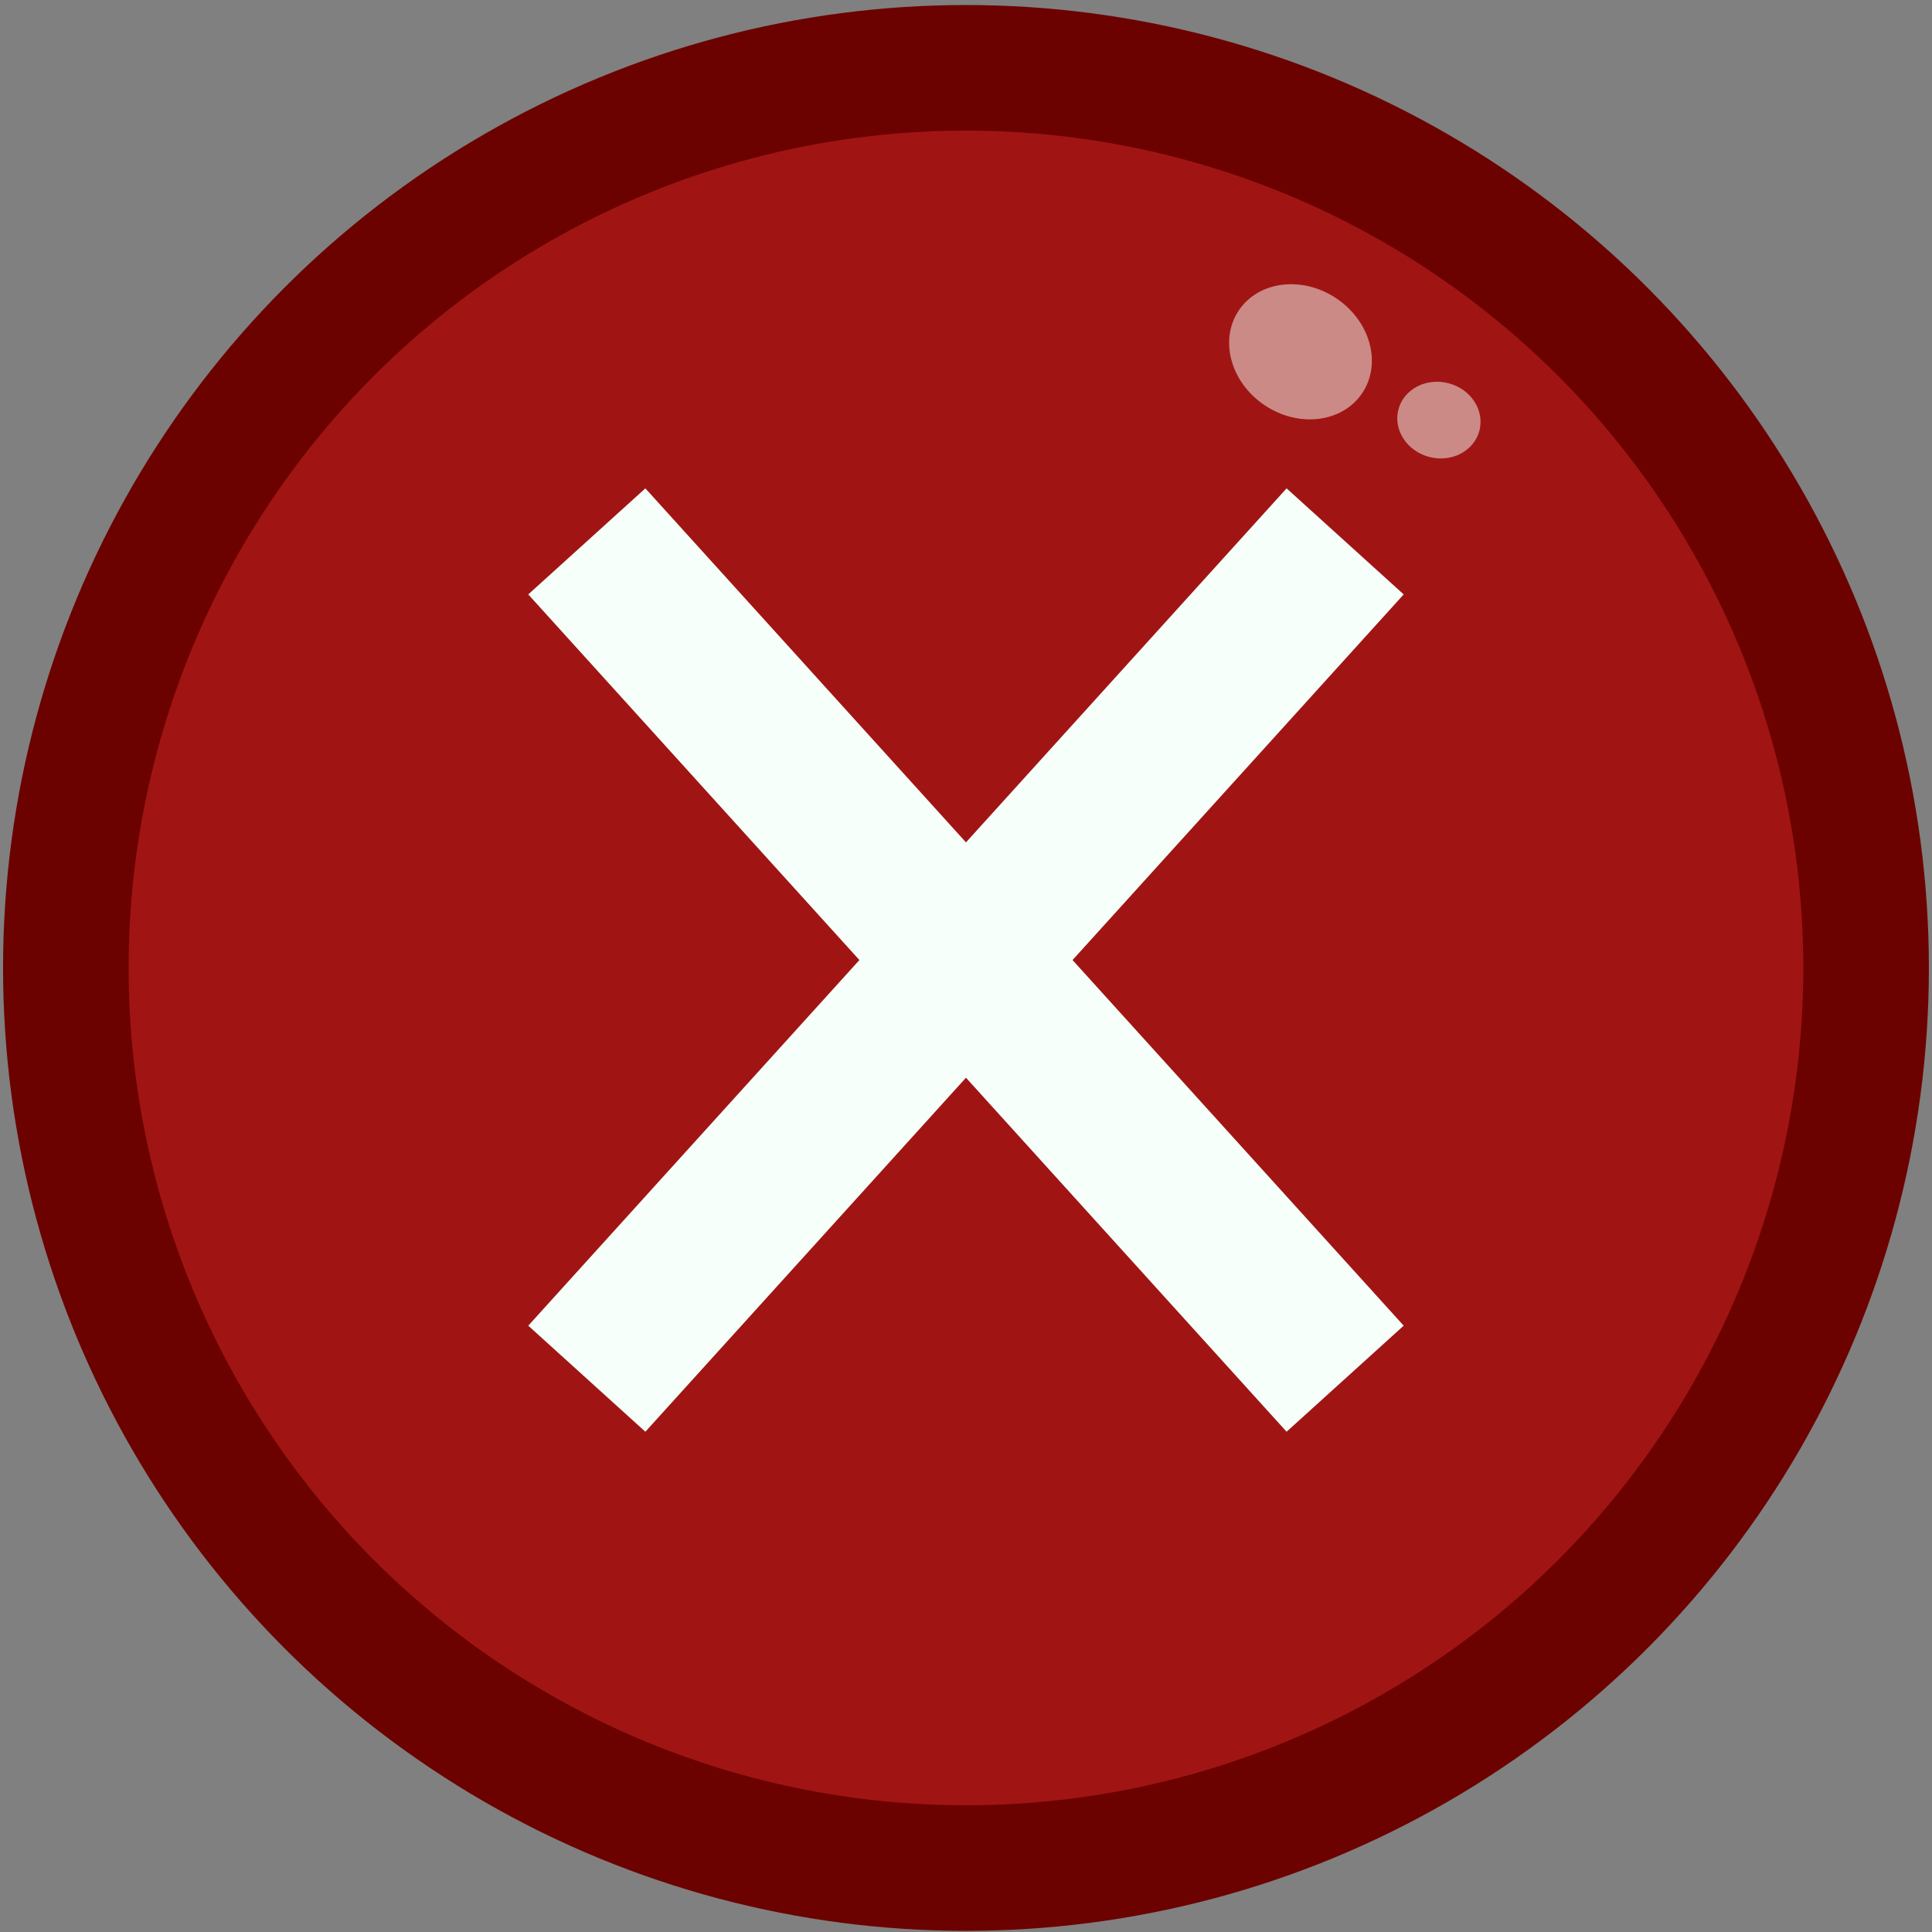 <?xml version="1.0" encoding="UTF-8"?> <svg xmlns="http://www.w3.org/2000/svg" width="277" height="277" viewBox="0 0 277 277" fill="none"><rect x="0" y="0" width="277" height="277" fill="#808080" stroke="none"/><circle cx="138.496" cy="138.778" r="129.054" fill="#A01513" stroke="#6C0200" stroke-width="18.008"></circle><ellipse opacity="0.5" cx="186.458" cy="50.439" rx="10.65" ry="9.226" transform="rotate(-146.246 186.458 50.439)" fill="#F6FFFA"></ellipse><ellipse opacity="0.5" cx="206.303" cy="60.231" rx="5.462" ry="6.002" transform="rotate(-75.47 206.303 60.231)" fill="#F6FFFA"></ellipse><path d="M84.134 197.671L192.859 77.621" stroke="#F6FFFA" stroke-width="22.651"></path><path d="M192.858 197.671L84.134 77.621" stroke="#F6FFFA" stroke-width="22.651"></path></svg> 